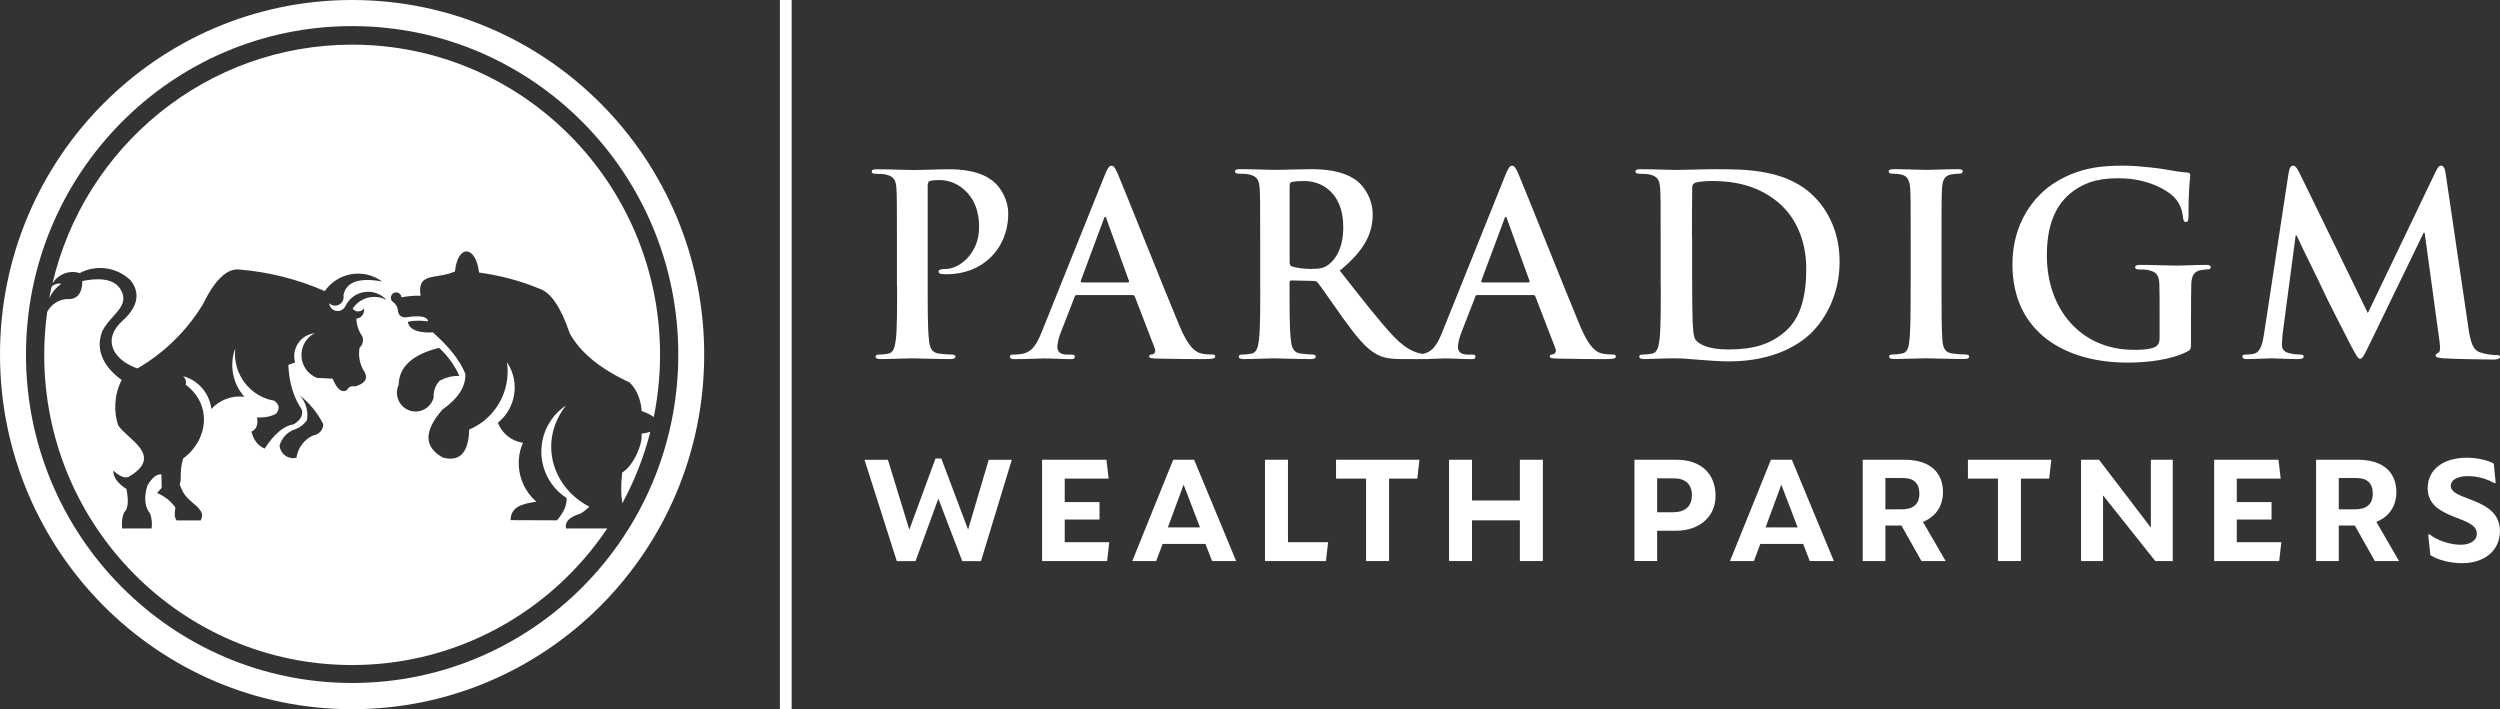 <?xml version="1.0" encoding="UTF-8"?>
<svg xmlns="http://www.w3.org/2000/svg" width="208" height="59" viewBox="0 0 208 59" fill="none">
  <rect x="0" y="0" width="208" height="59" fill="#333333" stroke="none"/>
  <g clip-path="url(#clip0_620_836)">
    <path d="M74.639 23.811C74.639 25.732 74.639 27.383 74.533 28.264C74.452 28.871 74.346 29.329 73.931 29.416C73.744 29.457 73.496 29.497 73.182 29.497C72.934 29.497 72.848 29.559 72.848 29.666C72.848 29.813 72.995 29.875 73.263 29.875C74.093 29.875 75.398 29.813 75.879 29.813C76.42 29.813 77.726 29.875 79.097 29.875C79.325 29.875 79.492 29.813 79.492 29.666C79.492 29.564 79.386 29.497 79.158 29.497C78.844 29.497 78.389 29.457 78.1 29.416C77.478 29.334 77.351 28.871 77.291 28.29C77.184 27.393 77.184 25.742 77.184 23.816V15.46C77.184 15.23 77.245 15.103 77.351 15.062C77.539 15.001 77.847 14.981 78.161 14.981C78.637 14.981 79.487 15.108 80.236 15.796C81.399 16.84 81.46 18.242 81.46 18.93C81.46 21.059 79.841 22.379 78.677 22.379C78.242 22.379 78.095 22.44 78.095 22.608C78.095 22.756 78.242 22.777 78.343 22.797C78.444 22.817 78.677 22.817 78.778 22.817C81.723 22.817 83.884 20.728 83.884 17.763C83.884 16.657 83.302 15.714 82.847 15.276C82.513 14.96 81.582 14.084 78.986 14.084C78.029 14.084 76.83 14.145 75.975 14.145C75.393 14.145 74.088 14.084 72.985 14.084C72.671 14.084 72.529 14.125 72.529 14.272C72.529 14.42 72.656 14.461 72.883 14.461C73.172 14.461 73.526 14.481 73.693 14.522C74.376 14.67 74.543 15.001 74.584 15.714C74.624 16.382 74.624 16.968 74.624 20.142V23.821L74.639 23.811ZM94.216 24.545C94.317 24.545 94.383 24.585 94.424 24.692L96.083 28.998C96.19 29.248 96.043 29.436 95.896 29.477C95.689 29.497 95.608 29.538 95.608 29.666C95.608 29.813 95.856 29.813 96.23 29.834C97.89 29.875 99.403 29.875 100.152 29.875C100.901 29.875 101.108 29.834 101.108 29.666C101.108 29.518 101.007 29.497 100.84 29.497C100.592 29.497 100.278 29.477 99.969 29.416C99.534 29.314 98.932 29.018 98.143 27.138C96.817 23.964 93.493 15.602 92.997 14.456C92.789 13.977 92.663 13.788 92.476 13.788C92.268 13.788 92.142 14.018 91.894 14.624L86.687 27.582C86.272 28.626 85.877 29.34 84.921 29.462C84.754 29.482 84.466 29.503 84.278 29.503C84.112 29.503 84.031 29.543 84.031 29.671C84.031 29.839 84.157 29.88 84.425 29.88C85.503 29.88 86.647 29.819 86.874 29.819C87.517 29.819 88.407 29.88 89.075 29.88C89.303 29.88 89.43 29.839 89.43 29.671C89.43 29.543 89.369 29.503 89.116 29.503H88.802C88.159 29.503 87.972 29.233 87.972 28.855C87.972 28.606 88.073 28.101 88.286 27.582L89.404 24.718C89.445 24.591 89.485 24.55 89.591 24.55H94.221L94.216 24.545ZM90.006 23.5C89.925 23.5 89.9 23.439 89.925 23.352L91.833 18.232C91.853 18.15 91.894 18.043 91.96 18.043C92.025 18.043 92.04 18.15 92.066 18.232L93.933 23.373C93.953 23.434 93.933 23.5 93.827 23.5H90.006ZM104.852 23.811C104.852 25.732 104.852 27.383 104.746 28.264C104.665 28.871 104.559 29.329 104.144 29.416C103.957 29.457 103.709 29.497 103.395 29.497C103.147 29.497 103.061 29.559 103.061 29.666C103.061 29.813 103.208 29.875 103.476 29.875C104.306 29.875 105.611 29.813 106.006 29.813C106.32 29.813 107.853 29.875 109.057 29.875C109.325 29.875 109.472 29.813 109.472 29.666C109.472 29.564 109.391 29.497 109.224 29.497C108.976 29.497 108.521 29.457 108.207 29.416C107.585 29.334 107.458 28.871 107.398 28.264C107.291 27.388 107.291 25.737 107.291 23.791V23.5C107.291 23.373 107.352 23.332 107.458 23.332L109.265 23.373C109.411 23.373 109.533 23.393 109.639 23.521C109.907 23.837 110.864 25.253 111.693 26.405C112.857 28.015 113.642 28.998 114.537 29.477C115.079 29.768 115.595 29.875 116.758 29.875H118.732C118.98 29.875 119.127 29.834 119.127 29.666C119.127 29.564 119.046 29.497 118.879 29.497C118.712 29.497 118.524 29.477 118.297 29.436C117.983 29.375 117.133 29.227 115.974 28.015C114.75 26.721 113.318 24.861 111.471 22.517C113.566 20.805 114.208 19.383 114.208 17.834C114.208 16.433 113.378 15.368 112.797 14.97C111.678 14.196 110.287 14.074 108.976 14.074C108.334 14.074 106.755 14.135 106.052 14.135C105.616 14.135 104.306 14.074 103.208 14.074C102.894 14.074 102.752 14.114 102.752 14.262C102.752 14.41 102.879 14.451 103.107 14.451C103.395 14.451 103.749 14.471 103.916 14.512C104.599 14.66 104.766 14.991 104.807 15.704C104.847 16.372 104.847 16.958 104.847 20.132V23.811H104.852ZM107.301 15.434C107.301 15.266 107.342 15.184 107.489 15.144C107.696 15.082 108.07 15.062 108.587 15.062C109.811 15.062 111.759 15.918 111.759 18.884C111.759 20.596 111.157 21.559 110.535 22.017C110.16 22.288 109.892 22.374 109.062 22.374C108.541 22.374 107.919 22.313 107.484 22.165C107.337 22.104 107.296 22.017 107.296 21.788V15.434H107.301ZM127.546 24.545C127.648 24.545 127.713 24.585 127.754 24.692L129.413 28.998C129.52 29.248 129.373 29.436 129.226 29.477C129.019 29.497 128.938 29.538 128.938 29.666C128.938 29.813 129.186 29.813 129.56 29.834C131.22 29.875 132.733 29.875 133.482 29.875C134.231 29.875 134.438 29.834 134.438 29.666C134.438 29.518 134.332 29.497 134.17 29.497C133.922 29.497 133.608 29.477 133.299 29.416C132.864 29.314 132.262 29.018 131.473 27.138C130.147 23.964 126.823 15.602 126.327 14.456C126.119 13.977 125.993 13.788 125.806 13.788C125.598 13.788 125.472 14.018 125.224 14.624L120.017 27.582C119.602 28.626 119.207 29.34 118.251 29.462C118.084 29.482 117.796 29.503 117.609 29.503C117.442 29.503 117.361 29.543 117.361 29.671C117.361 29.839 117.487 29.88 117.755 29.88C118.833 29.88 119.977 29.819 120.204 29.819C120.847 29.819 121.737 29.88 122.405 29.88C122.633 29.88 122.76 29.839 122.76 29.671C122.76 29.543 122.699 29.503 122.446 29.503H122.132C121.49 29.503 121.302 29.233 121.302 28.855C121.302 28.606 121.404 28.101 121.616 27.582L122.734 24.718C122.775 24.591 122.815 24.55 122.921 24.55H127.551L127.546 24.545ZM123.331 23.5C123.25 23.5 123.225 23.439 123.25 23.352L125.158 18.232C125.178 18.15 125.219 18.043 125.284 18.043C125.35 18.043 125.365 18.15 125.391 18.232L127.258 23.373C127.278 23.434 127.258 23.5 127.152 23.5H123.331ZM138.177 23.811C138.177 25.732 138.177 27.383 138.071 28.264C137.99 28.871 137.884 29.329 137.469 29.416C137.282 29.457 137.034 29.497 136.72 29.497C136.472 29.497 136.386 29.559 136.386 29.666C136.386 29.813 136.533 29.875 136.801 29.875C137.216 29.875 137.757 29.834 138.233 29.834C138.729 29.813 139.189 29.813 139.417 29.813C139.938 29.813 140.662 29.875 141.451 29.941C142.24 30.002 143.091 30.068 143.839 30.068C147.68 30.068 149.835 28.585 150.792 27.602C151.956 26.41 153.054 24.407 153.054 21.773C153.054 19.286 152.077 17.554 151.04 16.463C148.778 14.079 145.312 14.079 142.716 14.079C141.471 14.079 140.166 14.14 139.518 14.14C138.936 14.14 137.631 14.079 136.528 14.079C136.214 14.079 136.072 14.12 136.072 14.267C136.072 14.415 136.199 14.456 136.427 14.456C136.715 14.456 137.069 14.476 137.236 14.517C137.919 14.665 138.086 14.996 138.127 15.709C138.167 16.377 138.167 16.963 138.167 20.137V23.816L138.177 23.811ZM140.773 19.801C140.773 18.15 140.773 16.331 140.793 15.623C140.793 15.393 140.854 15.286 141.041 15.205C141.208 15.123 141.977 15.057 142.392 15.057C144.011 15.057 146.374 15.307 148.287 17.146C149.178 18.002 150.281 19.714 150.281 22.369C150.281 24.519 149.866 26.425 148.54 27.571C147.295 28.657 145.884 29.075 143.769 29.075C142.129 29.075 141.32 28.636 141.051 28.239C140.884 28.01 140.844 27.174 140.824 26.649C140.803 26.252 140.783 24.642 140.783 22.43V19.796L140.773 19.801ZM158.964 23.811C158.964 25.839 158.964 27.49 158.857 28.366C158.797 28.973 158.67 29.329 158.255 29.411C158.068 29.452 157.82 29.492 157.506 29.492C157.258 29.492 157.172 29.554 157.172 29.661C157.172 29.808 157.319 29.869 157.587 29.869C158.417 29.869 159.723 29.808 160.203 29.808C160.765 29.808 162.07 29.869 163.442 29.869C163.669 29.869 163.836 29.808 163.836 29.661C163.836 29.559 163.73 29.492 163.502 29.492C163.189 29.492 162.733 29.452 162.445 29.411C161.823 29.329 161.676 28.952 161.615 28.387C161.534 27.49 161.534 25.839 161.534 23.811V20.132C161.534 16.958 161.534 16.372 161.575 15.704C161.615 14.97 161.782 14.619 162.344 14.512C162.592 14.471 162.759 14.451 162.966 14.451C163.174 14.451 163.3 14.41 163.3 14.242C163.3 14.114 163.133 14.074 162.865 14.074C162.076 14.074 160.851 14.135 160.335 14.135C159.733 14.135 158.427 14.074 157.638 14.074C157.304 14.074 157.142 14.114 157.142 14.242C157.142 14.41 157.269 14.451 157.476 14.451C157.724 14.451 157.997 14.471 158.225 14.532C158.68 14.639 158.888 14.991 158.928 15.704C158.969 16.372 158.969 16.958 158.969 20.132V23.811H158.964ZM182.295 26.175C182.295 25.131 182.295 24.295 182.315 23.668C182.336 22.935 182.543 22.583 183.105 22.476C183.353 22.435 183.499 22.415 183.666 22.415C183.813 22.415 183.935 22.374 183.935 22.247C183.935 22.079 183.788 22.038 183.52 22.038C182.837 22.038 181.733 22.099 181.091 22.099C180.448 22.099 179.163 22.038 178.08 22.038C177.792 22.038 177.645 22.079 177.645 22.247C177.645 22.374 177.772 22.415 177.959 22.415C178.247 22.415 178.601 22.435 178.768 22.476C179.451 22.624 179.639 22.955 179.659 23.668C179.679 24.295 179.679 25.09 179.679 26.134V28.101C179.679 28.458 179.598 28.728 179.284 28.876C178.789 29.105 178.06 29.105 177.519 29.105C173.142 29.105 170.298 25.742 170.298 21.248C170.298 18.68 171.047 17.11 172.206 16.127C173.658 14.914 175.171 14.833 176.314 14.833C178.657 14.833 180.317 15.796 180.944 16.463C181.486 17.049 181.587 17.717 181.647 18.196C181.668 18.364 181.708 18.466 181.855 18.466C182.022 18.466 182.083 18.359 182.083 18.028C182.083 15.414 182.229 14.833 182.229 14.598C182.229 14.451 182.189 14.369 181.941 14.349C181.465 14.328 180.737 14.201 180.301 14.12C179.887 14.038 178.06 13.783 176.628 13.783C174.882 13.783 173.04 13.931 171.047 15.144C169.159 16.295 167.434 18.634 167.434 21.977C167.434 27.745 171.937 30.17 177.023 30.17C178.642 30.17 180.676 29.941 182.022 29.227C182.27 29.08 182.29 29.039 182.29 28.473V26.175H182.295ZM188.367 27.785C188.261 28.494 188.099 29.309 187.517 29.436C187.203 29.497 187.062 29.497 186.895 29.497C186.687 29.497 186.561 29.538 186.561 29.645C186.561 29.834 186.728 29.875 186.935 29.875C187.598 29.875 188.595 29.813 188.989 29.813C189.364 29.813 190.295 29.875 191.17 29.875C191.484 29.875 191.666 29.834 191.666 29.645C191.666 29.543 191.519 29.497 191.352 29.497C191.145 29.497 190.857 29.477 190.482 29.39C190.128 29.309 189.86 29.12 189.86 28.723C189.86 28.387 189.88 28.117 189.92 27.74L190.998 19.592H191.079C191.808 21.161 193.053 23.628 193.24 24.066C193.488 24.652 195.127 27.847 195.628 28.81C195.962 29.436 196.17 29.854 196.357 29.854C196.544 29.854 196.645 29.666 197.126 28.682L201.649 19.363H201.73L202.975 28.453C203.056 29.039 202.995 29.309 202.869 29.35C202.722 29.411 202.641 29.477 202.641 29.579C202.641 29.706 202.768 29.768 203.243 29.808C204.073 29.869 206.937 29.915 207.458 29.915C207.747 29.915 208 29.854 208 29.686C208 29.559 207.853 29.538 207.666 29.538C207.398 29.538 206.983 29.518 206.381 29.329C205.758 29.141 205.551 28.535 205.363 27.22L203.476 14.43C203.415 13.992 203.289 13.783 203.102 13.783C202.914 13.783 202.813 13.951 202.646 14.283L197.004 26.048L191.337 14.43C191.069 13.885 190.943 13.783 190.776 13.783C190.609 13.783 190.487 13.972 190.421 14.328L188.367 27.785Z" fill="white"></path>
    <path d="M29.292 0C37.383 0 44.705 3.302 50.008 8.642C55.31 13.982 58.589 21.355 58.589 29.503C58.589 37.65 55.31 45.023 50.008 50.363C44.705 55.703 37.383 59.005 29.292 59.005C21.201 59.005 13.88 55.703 8.577 50.363C3.279 45.018 0 37.645 0 29.497C0 21.35 3.279 13.977 8.582 8.642C13.88 3.302 21.206 0 29.292 0ZM48.485 10.176C43.576 5.233 36.791 2.171 29.297 2.171C21.803 2.171 15.018 5.228 10.11 10.176C5.202 15.123 2.161 21.951 2.161 29.497C2.161 37.044 5.197 43.877 10.11 48.819C15.023 53.767 21.803 56.824 29.297 56.824C36.791 56.824 43.576 53.767 48.485 48.819C53.393 43.877 56.434 37.044 56.434 29.497C56.434 21.951 53.398 15.118 48.485 10.176Z" fill="white"></path>
    <path d="M36.062 27.653C34.777 27.724 34.064 27.434 33.927 26.787C34.332 26.664 34.894 26.649 35.617 26.736C35.562 26.333 34.944 26.221 33.765 26.405C33.365 26.42 33.143 26.221 33.102 25.803C33.072 25.533 32.951 25.314 32.738 25.151C32.556 25.044 32.475 24.825 32.546 24.626C32.612 24.427 32.809 24.305 33.016 24.331C33.224 24.356 33.386 24.524 33.401 24.738C33.684 24.682 34.337 24.58 34.99 24.606C34.676 22.593 36.28 23.286 37.854 22.583C38.076 20.305 39.589 20.392 39.858 22.675C41.654 22.924 43.319 23.368 44.857 24.01C45.813 24.305 46.663 25.549 47.407 27.745C48.287 29.334 49.942 30.69 52.371 31.811C53.013 32.407 53.337 33.36 53.383 34.196C53.823 34.348 54.162 34.522 54.395 34.7C54.734 33.023 54.916 31.286 54.916 29.508C54.916 15.261 43.45 3.715 29.302 3.715C17.179 3.715 7.018 12.198 4.362 23.597C4.812 22.828 5.743 22.445 6.629 22.721C8.02 21.982 9.73 22.226 10.864 23.322C11.851 24.555 11.213 25.773 10.236 26.644C8.425 28.254 9.432 29.956 11.431 30.654C13.652 29.37 15.514 27.546 16.86 25.355C17.857 23.312 18.864 22.333 19.871 22.42C22.335 22.619 24.753 23.225 27.02 24.219C27.541 23.47 28.341 22.96 29.237 22.812C30.132 22.659 31.053 22.878 31.787 23.419C29.864 23.072 28.791 23.454 28.574 24.57C28.64 24.881 28.493 25.192 28.22 25.345C27.946 25.498 27.602 25.447 27.385 25.222C27.415 25.538 27.643 25.798 27.956 25.864C28.265 25.926 28.579 25.773 28.726 25.492C29.019 24.855 29.616 24.407 30.304 24.3C30.997 24.193 31.696 24.443 32.166 24.962C31.18 24.427 29.955 24.738 29.338 25.681C29.449 25.829 29.626 25.915 29.813 25.91C30.001 25.91 30.173 25.814 30.279 25.661C30.314 25.859 30.269 26.063 30.152 26.226C30.031 26.389 29.849 26.491 29.651 26.512C29.662 27.031 29.834 27.536 30.132 27.964C30.274 28.3 30.188 28.687 29.915 28.932C29.788 29.655 29.95 30.394 30.36 31.001C30.618 31.536 30.345 31.923 29.53 32.152C29.216 32.091 28.999 32.188 28.882 32.438C28.457 32.728 28.058 32.417 27.673 31.505L26.368 31.439C25.629 31.148 25.123 30.445 25.082 29.645C25.042 28.845 25.467 28.091 26.17 27.724C25.614 27.791 25.113 28.096 24.804 28.565C24.49 29.034 24.399 29.615 24.551 30.16L23.989 30.359C24.05 31.816 24.419 33.049 25.098 34.058C25.249 34.517 25.027 34.934 24.435 35.306C23.635 35.413 22.826 36.086 22.016 37.324C21.449 37.074 21.085 36.6 20.923 35.907C21.333 35.734 21.485 35.342 21.389 34.725C22.036 34.761 22.562 34.654 22.977 34.41C23.291 34.007 23.241 33.65 22.831 33.344C20.771 32.993 19.344 31.087 19.572 28.993C19.061 30.369 19.355 31.918 20.331 33.008C19.309 32.886 18.287 33.263 17.584 34.027C17.427 32.718 16.496 31.638 15.231 31.296C15.433 31.474 15.519 31.75 15.453 32.015C17.644 33.635 17.361 36.575 15.236 38.15C14.902 39.265 15.15 39.78 14.952 40.285C15.276 41.349 15.818 41.609 16.475 42.216C16.825 42.649 16.91 42.781 16.708 43.296H14.689C14.527 42.995 14.497 42.939 14.588 42.216C14.224 41.701 13.718 41.298 13.065 41.013C13.217 40.86 13.348 40.718 13.455 40.59L13.429 39.474C13.045 39.418 12.655 39.729 12.26 40.407C11.962 41.406 12.043 42.185 12.498 42.74C12.635 43.148 12.675 43.612 12.61 43.968H10.161C10.105 43.479 10.161 42.985 10.338 42.613C10.656 42.338 10.717 41.691 10.52 40.682C9.781 40.213 9.417 39.704 9.427 39.148C9.933 39.627 10.353 39.8 10.687 39.683C13.733 37.92 10.535 36.514 9.832 35.383C9.457 34.308 9.482 32.83 10.125 31.617C8.804 30.659 7.833 29.243 8.521 27.536C9.229 26.14 10.889 25.482 10.019 24.056C9.407 23.047 7.853 23.169 6.851 23.383C6.836 24.468 6.381 24.968 5.495 24.881C4.822 24.957 4.24 25.36 3.927 25.946C3.765 27.118 3.679 28.32 3.679 29.538C3.679 43.785 15.145 55.331 29.292 55.331C38.132 55.331 45.919 50.822 50.524 43.968H47.093C46.977 43.439 47.341 43.041 48.181 42.771C48.465 42.684 48.819 42.358 49.036 42.16C45.833 40.493 44.821 36.636 47.083 33.742C45.798 34.598 45.029 36.055 45.039 37.609C45.054 39.163 45.843 40.605 47.149 41.441C47.134 42.114 46.952 42.542 46.344 43.291L42.478 43.276C42.519 42.246 43.233 41.935 44.629 41.742C43.227 40.534 42.772 38.547 43.506 36.84C42.565 36.702 41.765 36.066 41.421 35.174C42.939 33.956 43.273 31.76 42.18 30.14C42.529 32.514 41.234 34.817 39.038 35.739C38.987 37.666 38.258 38.44 36.852 38.073C35.258 37.197 35.248 35.867 36.816 34.073C38.117 33.156 38.754 32.167 38.719 31.108C38.279 30.007 37.388 28.871 36.052 27.689L36.062 27.653ZM34.894 34.206C34.317 34.328 33.725 34.109 33.361 33.645C32.996 33.181 32.92 32.55 33.168 32.01C33.204 30.517 34.322 29.492 36.528 28.942C37.246 29.589 37.823 30.389 38.218 31.276C37.641 31.261 37.064 31.403 36.563 31.694C36.219 32.066 36.042 32.57 36.083 33.075C35.931 33.645 35.471 34.083 34.894 34.206ZM26.044 36.234C25.3 36.57 24.779 37.268 24.667 38.083C24.349 38.165 24.01 38.099 23.736 37.905C23.468 37.711 23.291 37.411 23.261 37.08C23.433 36.427 23.929 35.913 24.566 35.714C24.961 35.566 25.305 35.301 25.543 34.95C25.664 34.211 25.447 33.457 24.946 32.901C25.765 33.543 26.433 34.364 26.899 35.301C26.879 35.785 26.514 36.178 26.039 36.234H26.044ZM4.104 24.794C4.326 24.326 4.665 23.918 5.096 23.607C4.802 23.551 4.503 23.648 4.291 23.852C4.22 24.163 4.159 24.479 4.099 24.794H4.104ZM51.764 39.316C51.647 40.422 51.667 41.263 51.779 41.869C52.786 40.014 53.575 38.017 54.111 35.918C53.914 35.989 53.666 36.045 53.378 36.086C53.494 36.922 52.7 38.771 51.764 39.316Z" fill="white"></path>
    <path d="M64.889 0H65.866V59H64.889V0Z" fill="white"></path>
    <path d="M73.875 38.251L75.656 44.07L77.832 38.149H78.318L80.544 44.06L82.26 38.256H84.183L81.617 46.684H80.059L78.07 41.487L76.173 46.684H74.614L71.927 38.256H73.88L73.875 38.251Z" fill="white"></path>
    <path d="M92.056 38.252L92.238 39.821H88.585V41.772H91.479V43.225H88.585V45.11H92.293L92.111 46.679H86.702V38.252H92.061H92.056Z" fill="white"></path>
    <path d="M99.352 38.252L102.848 46.679H100.845L100.293 45.253H96.731L96.195 46.679H94.206L97.611 38.252H99.352ZM97.166 43.882H99.838L98.477 40.32L97.166 43.882Z" fill="white"></path>
    <path d="M110.499 45.11L110.317 46.679H105.247V38.252H107.16V45.11H110.499Z" fill="white"></path>
    <path d="M117.912 39.821H115.57V46.679H113.657V39.821H111.157V38.252H118.099L117.917 39.821H117.912Z" fill="white"></path>
    <path d="M128.366 38.252V46.679H126.453V43.291H122.471V46.679H120.559V38.252H122.471V41.64H126.453V38.252H128.366Z" fill="white"></path>
    <path d="M135.986 38.251H139.473C141.618 38.251 142.736 39.505 142.736 41.258C142.736 43.011 141.36 44.157 139.447 44.157H137.874V46.674H135.986V38.246V38.251ZM139.21 42.618C140.191 42.618 140.768 42.129 140.768 41.191C140.768 40.31 140.242 39.795 139.25 39.795H137.874V42.618H139.21Z" fill="white"></path>
    <path d="M149.082 38.252L152.578 46.679H150.574L150.023 45.253H146.46L145.924 46.679H143.936L147.341 38.252H149.082ZM146.896 43.882H149.567L148.206 40.32L146.896 43.882Z" fill="white"></path>
    <path d="M159.864 46.679L158.2 43.724H156.864V46.679H154.977V38.252H158.448C160.689 38.252 161.656 39.413 161.656 40.942C161.656 42.155 161.013 43 159.991 43.423L161.878 46.679H159.859H159.864ZM156.864 42.379H158.2C159.181 42.379 159.692 41.946 159.692 41.074C159.692 40.203 159.232 39.77 158.316 39.77H156.864V42.384V42.379Z" fill="white"></path>
    <path d="M170.485 39.821H168.142V46.679H166.23V39.821H163.73V38.252H170.672L170.49 39.821H170.485Z" fill="white"></path>
    <path d="M173.132 38.252H174.64L178.951 43.897V38.252H180.772V46.679H179.32L174.974 41.217V46.679H173.142V38.252H173.132Z" fill="white"></path>
    <path d="M189.571 38.252L189.753 39.821H186.1V41.772H188.994V43.225H186.1V45.11H189.809L189.627 46.679H184.218V38.252H189.576H189.571Z" fill="white"></path>
    <path d="M197.587 46.679L195.922 43.724H194.586V46.679H192.699V38.252H196.17C198.411 38.252 199.378 39.413 199.378 40.942C199.378 42.155 198.735 43 197.713 43.423L199.601 46.679H197.582H197.587ZM194.586 42.379H195.922C196.904 42.379 197.415 41.946 197.415 41.074C197.415 40.203 196.954 39.77 196.038 39.77H194.586V42.384V42.379Z" fill="white"></path>
    <path d="M202.206 46.18L202.024 44.468H202.166C202.742 44.957 203.856 45.324 204.721 45.324C205.48 45.324 206.072 45.008 206.072 44.386C206.072 42.868 201.983 43.291 201.983 40.616C201.983 39.046 203.304 38.083 205.232 38.083C206.279 38.083 207.119 38.358 207.484 38.572L207.64 40.193H207.494C207.033 39.892 206.208 39.612 205.333 39.612C204.508 39.612 203.906 39.902 203.906 40.432C203.906 41.686 207.995 41.37 207.995 44.177C207.995 45.854 206.659 46.858 204.837 46.858C203.881 46.858 202.808 46.593 202.206 46.185V46.18Z" fill="white"></path>
  </g>
  <defs>
    <clipPath id="clip0_620_836">
      <rect width="208" height="59" fill="white"></rect>
    </clipPath>
  </defs>
</svg>
